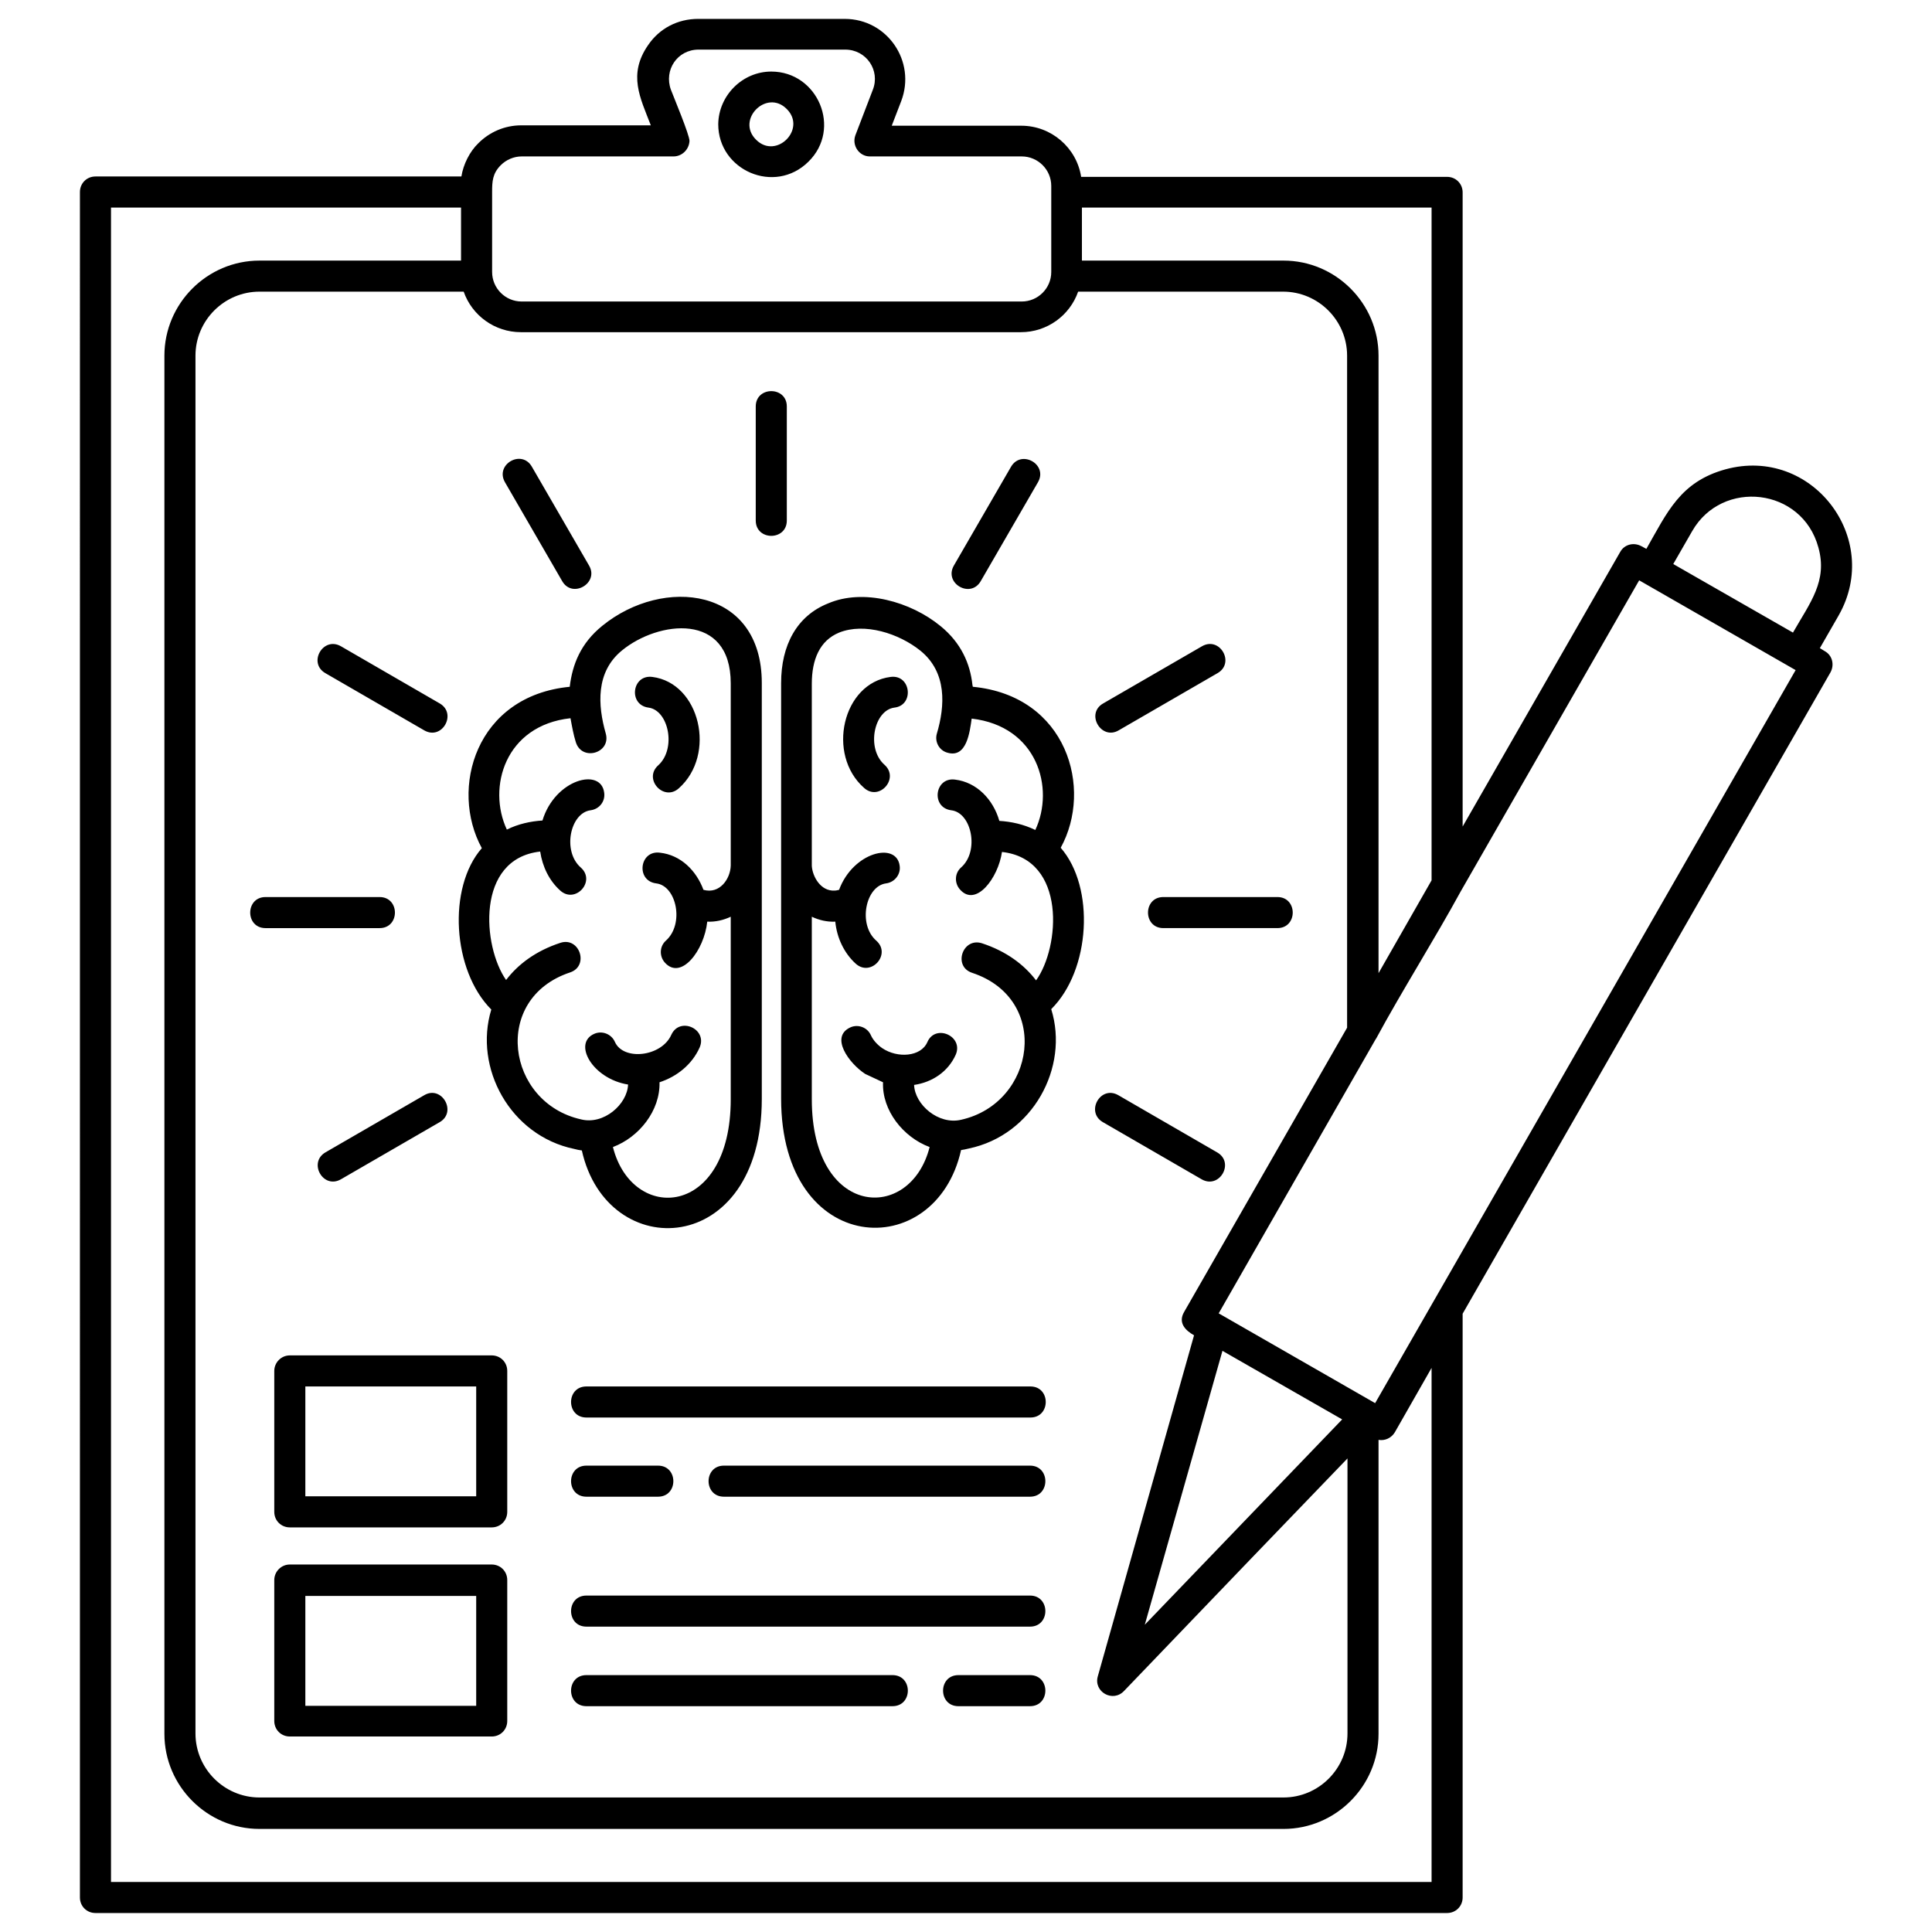 <?xml version="1.0" encoding="UTF-8"?>
<svg xmlns="http://www.w3.org/2000/svg" width="1200pt" height="1200pt" version="1.1" viewBox="0 0 1200 1200">
  <path d="m469.41 252.47c0-12.707 19.293-12.707 19.293 0v70.824c0 12.707-19.293 12.707-19.293 0zm-257.64 480c-11.059 6.352-20.469-10.352-9.648-16.707l61.41-35.531c10.824-6.352 20.469 10.352 9.648 16.707zm544.23-16.703c11.059 6.352 1.41 23.059-9.648 16.707l-61.41-35.531c-10.824-6.352-1.41-23.059 9.648-16.707zm-591.06-139.3c-12.707 0-12.707-19.293 0-19.293h70.824c12.707 0 12.707 19.293 0 19.293zm37.176-158.35c-11.059-6.352-1.41-23.059 9.648-16.707l61.41 35.531c10.824 6.352 1.41 23.059-9.648 16.707zm111.53-118.59c-6.352-11.059 10.352-20.707 16.707-9.648l35.531 61.41c6.352 10.824-10.352 20.707-16.707 9.648zm479.76 257.64c12.707 0 12.707 19.293 0 19.293h-70.824c-12.707 0-12.707-19.293 0-19.293zm-46.82-155.77c11.059-6.352 20.707 10.352 9.648 16.707l-61.41 35.531c-10.824 6.352-20.707-10.352-9.648-16.707zm-118.59-111.53c6.352-10.824 23.059-1.41 16.707 9.648l-35.531 61.41c-6.352 11.059-23.059 1.41-16.707-9.648zm-191.06 262.82c10.117 2.824 16.707-6.824 16.941-15.059v-113.18c0-44.707-45.176-38.824-67.531-20.469-16.469 13.41-15.059 34.117-10.117 51.531 3.531 12.234-14.824 17.648-18.59 5.41-1.41-4.469-2.352-9.648-3.293-14.824-40.707 4.469-51.766 43.059-39.531 69.176 7.059-3.531 14.824-5.176 22.117-5.648 7.766-25.648 36.469-33.176 38.352-17.176 0.707 5.41-3.059 10.117-8.469 10.824-12.707 1.648-17.648 25.41-6.117 35.531 9.648 8.469-3.293 22.824-12.707 14.352-6.824-6.117-11.059-14.824-12.469-24.234-40.234 4.469-35.766 59.059-21.176 79.766 7.531-9.883 18.59-18.117 33.648-23.059 12-4 18.117 14.352 6.117 18.352-48.941 16.234-39.531 80.941 6.824 91.293 14.117 3.531 28.707-9.41 29.176-21.648-22.117-3.531-34.59-25.648-20.941-31.531 4.941-2.117 10.59 0.234 12.707 4.941 5.176 12 28.941 9.41 35.059-4.234 5.176-11.531 22.59-3.766 17.648 7.766-4.707 10.59-14.117 18.117-24.941 21.648 0.469 17.648-12.707 34.117-28.941 40.234 12 47.531 73.176 44 73.176-29.648v-113.41c-4.469 2.117-9.41 3.293-14.59 3.059-1.883 17.883-16.234 36.707-26.352 25.41-3.531-4-3.293-10.117 0.707-13.648 11.531-10.352 6.59-34.117-6.117-35.531-12.707-1.648-10.352-20.707 2.352-19.059 12.941 1.414 22.586 11.062 27.059 23.062zm81.41 0.469c0.941 0 1.883-0.234 2.824-0.469 8.707-23.531 35.766-30.117 37.648-14.824 0.707 5.176-3.059 10.117-8.469 10.824-12.707 1.648-17.648 25.41-6.117 35.531 9.648 8.469-3.293 22.824-12.707 14.352-7.293-6.59-11.766-16.234-12.707-26.117-5.176 0.234-10.117-0.941-14.59-3.059v113.41c0 73.648 61.176 76.941 73.176 29.648-16.469-6.117-29.648-22.824-28.941-40.234l-11.059-5.176c-10.117-6.59-22.117-23.059-9.176-28.941 4.707-2.117 10.59 0 12.707 4.941 1.41 3.059 4 5.883 7.059 8 9.41 6.352 24 5.41 28-3.766 4.941-11.531 22.59-3.766 17.648 7.766-4.707 10.59-14.59 17.176-25.883 18.824 0.469 12.234 15.059 24.941 29.176 21.648 46.352-10.352 56-75.059 6.824-91.293-12-4-5.883-22.117 6.117-18.352 15.059 4.941 26.117 13.176 33.648 23.059 14.824-20.469 19.059-75.293-21.176-79.766-2.352 16.234-16.234 34.59-26.117 23.293-3.531-4-3.293-10.117 0.707-13.648 11.531-10.117 6.59-34.117-6.117-35.531-12.707-1.648-10.352-20.707 2.352-19.059 13.648 1.648 23.766 12.469 27.531 25.648 7.531 0.469 15.059 2.117 22.352 5.648 12.234-26.117 1.176-64.469-39.531-69.176-1.176 8.234-3.059 24.707-15.059 21.176-5.176-1.41-8-6.824-6.59-11.766 5.176-17.41 6.352-38.117-10.117-51.531-13.41-10.824-34.824-17.648-50.59-11.293-12 4.941-16.941 16.707-16.941 31.766v113.18c0.473 6.82 5.648 15.762 14.117 15.289zm34.824-132.71c12.707-1.648 14.824 17.648 2.352 19.059-12.707 1.648-17.648 25.41-6.117 35.531 9.41 8.469-3.293 22.824-12.707 14.352-23.527-20.703-13.41-65.176 16.473-68.941zm50.824 4.941 0.234 1.176c58.59 5.648 74.824 63.293 54.59 100 21.41 24.469 18.59 76-5.883 100.23 11.293 36.234-11.531 78.352-51.293 86.59-1.648 0.469-3.293 0.707-4.707 0.941-15.766 70.824-111.77 66.59-111.77-32v-258.12c0-23.293 9.648-41.648 29.176-49.41 21.883-9.41 51.293-1.176 69.883 14.117 12.707 10.352 18.355 23.293 19.766 36.469zm-201.18 14.121c-12.707-1.648-10.352-20.707 2.352-19.059 29.648 3.766 40 48.234 16.469 69.176-9.41 8.469-22.352-5.883-12.707-14.352 11.297-10.355 6.356-34.121-6.113-35.766zm-48.941-12.941c1.648-13.883 6.824-27.059 20.234-37.883 37.883-30.824 99.059-24 99.059 35.531v258.35c0 98.59-96 102.82-111.77 32-1.648-0.234-3.059-0.469-4.707-0.941-39.766-8.234-62.59-50.352-51.531-86.59-24.234-24.234-27.293-75.766-5.883-100.23-20.23-36.941-3.758-94.59 54.594-100.23zm125.18-382.12c28.941 0 44 35.531 23.059 56-20.941 20.707-56 5.41-56-23.293 0.234-17.883 15.059-32.707 32.941-32.707zm9.648 23.297c-12.469-12.707-31.766 6.59-19.059 19.059 12.469 12.469 31.527-6.59 19.059-19.059zm151.06 972.7c12.707 0 12.707 19.293 0 19.293l-44.473 0.004c-12.707 0-12.707-19.293 0-19.293zm0-49.41c12.707 0 12.707 19.293 0 19.293h-275.53c-12.707 0-12.707-19.293 0-19.293zm-85.414 49.41c12.707 0 12.707 19.293 0 19.293h-190.12c-12.707 0-12.707-19.293 0-19.293zm-190.12-110.82c-12.707 0-12.707-19.293 0-19.293h44.469c12.707 0 12.707 19.293 0 19.293zm0-49.18c-12.707 0-12.707-19.293 0-19.293h275.77c12.707 0 12.707 19.293 0 19.293zm85.414 49.18c-12.707 0-12.707-19.293 0-19.293h190.12c12.707 0 12.707 19.293 0 19.293zm261.41 79.527 122.59-127.53-74.352-42.59zm65.883-40.941-78.59 81.883c-7.059 7.766-19.293 0.707-16.469-8.941l59.766-211.77c-5.41-3.059-10.117-7.766-6.117-14.59l101.18-176.47v-417.41c0-21.883-17.883-39.766-39.766-39.766h-127.29c-5.176 14.824-19.293 25.176-35.531 25.176h-310.59c-16.234 0-30.352-10.352-35.531-25.176h-126.82c-21.883 0-39.766 17.883-39.766 39.766v855.77c0 21.883 17.883 39.766 39.766 39.766h636c21.883 0 39.766-17.883 39.766-39.766v-170.82zm336.71-575.29c10.59-18.59 21.648-32 15.766-52.941-10.117-37.176-59.766-42.59-78.352-10.117l-11.766 20.469zm28.469-10.824-11.766 20.469 3.059 1.883c4.707 2.59 6.117 8.469 3.531 13.176l-228.47 398.35v362.59c0 5.41-4.234 9.648-9.648 9.648h-839.53c-5.41 0-9.648-4.234-9.648-9.648l0.004-1059.3c0-5.41 4.234-9.648 9.648-9.648h227.29c1.176-7.531 5.176-15.531 10.59-20.707 6.824-6.824 16.234-11.059 26.59-11.059h80.469c-6.59-17.176-14.352-31.531-1.648-49.883 7.059-10.352 18.352-16.234 31.059-16.234l91.059 0.004c26.352 0 44.469 26.352 35.059 51.059l-5.883 15.293h80.469c18.59 0 34.352 13.648 37.176 31.766h227.3c5.41 0 9.648 4.234 9.648 9.648v393.88l97.883-170.59c2.59-4.707 8.469-6.117 13.176-3.531l3.059 1.648c12.941-22.59 20.941-41.648 49.176-49.41 53.645-14.59 97.41 42.82 70.352 90.586zm-252.94 467.53-22.824 40c-2.117 3.531-6.117 5.41-10.117 4.707v182.59c0 32.469-26.59 59.059-59.059 59.059l-636-0.004c-32.469 0-59.059-26.59-59.059-59.059v-856c0-32.469 26.59-59.059 59.059-59.059h125.18v-32.941h-217.41v1040h820.23zm-32.941-245.18 32.941-57.648v-417.88h-217.18v32.941h125.18c32.469 0 59.059 26.59 59.059 59.059zm259.06-188.23-97.176-55.766-110.82 193.18c-15.766 28.941-36.707 62.117-52.469 91.293-0.234 0.234-0.234 0.469-0.469 0.707l-97.41 170.12 97.176 55.766zm-935.29 555.53h125.41c5.41 0 9.648 4.234 9.648 9.648v87.531c0 5.41-4.234 9.648-9.648 9.648l-125.41-0.004c-5.41 0-9.648-4.234-9.648-9.648v-87.531c0-5.176 4.238-9.645 9.648-9.645zm115.77 19.527h-106.12v68.234h106.12zm-115.77-149.41h125.41c5.41 0 9.648 4.234 9.648 9.648v87.531c0 5.41-4.234 9.648-9.648 9.648l-125.41-0.004c-5.41 0-9.648-4.234-9.648-9.648v-87.531c0-5.176 4.238-9.645 9.648-9.645zm115.77 19.293h-106.12v68.234h106.12zm122.59-764h-94.352c-4.941 0-9.648 2.117-12.941 5.41-5.176 5.176-5.41 10.117-5.41 16.707v49.648c0 10.117 8.234 18.352 18.352 18.352h310.59c10.117 0 18.352-8.234 18.352-18.352v-53.41c0-10.117-8.234-18.352-18.352-18.352h-94.352c-6.59 0-11.293-6.824-8.941-13.176l10.824-28.234c4.707-12-4-24.941-17.176-24.941h-91.059c-13.176 0-21.648 12.707-17.176 24.941 1.883 4.941 11.531 28 11.531 31.766-0.242 5.406-4.711 9.641-9.891 9.641z"></path>
</svg>
